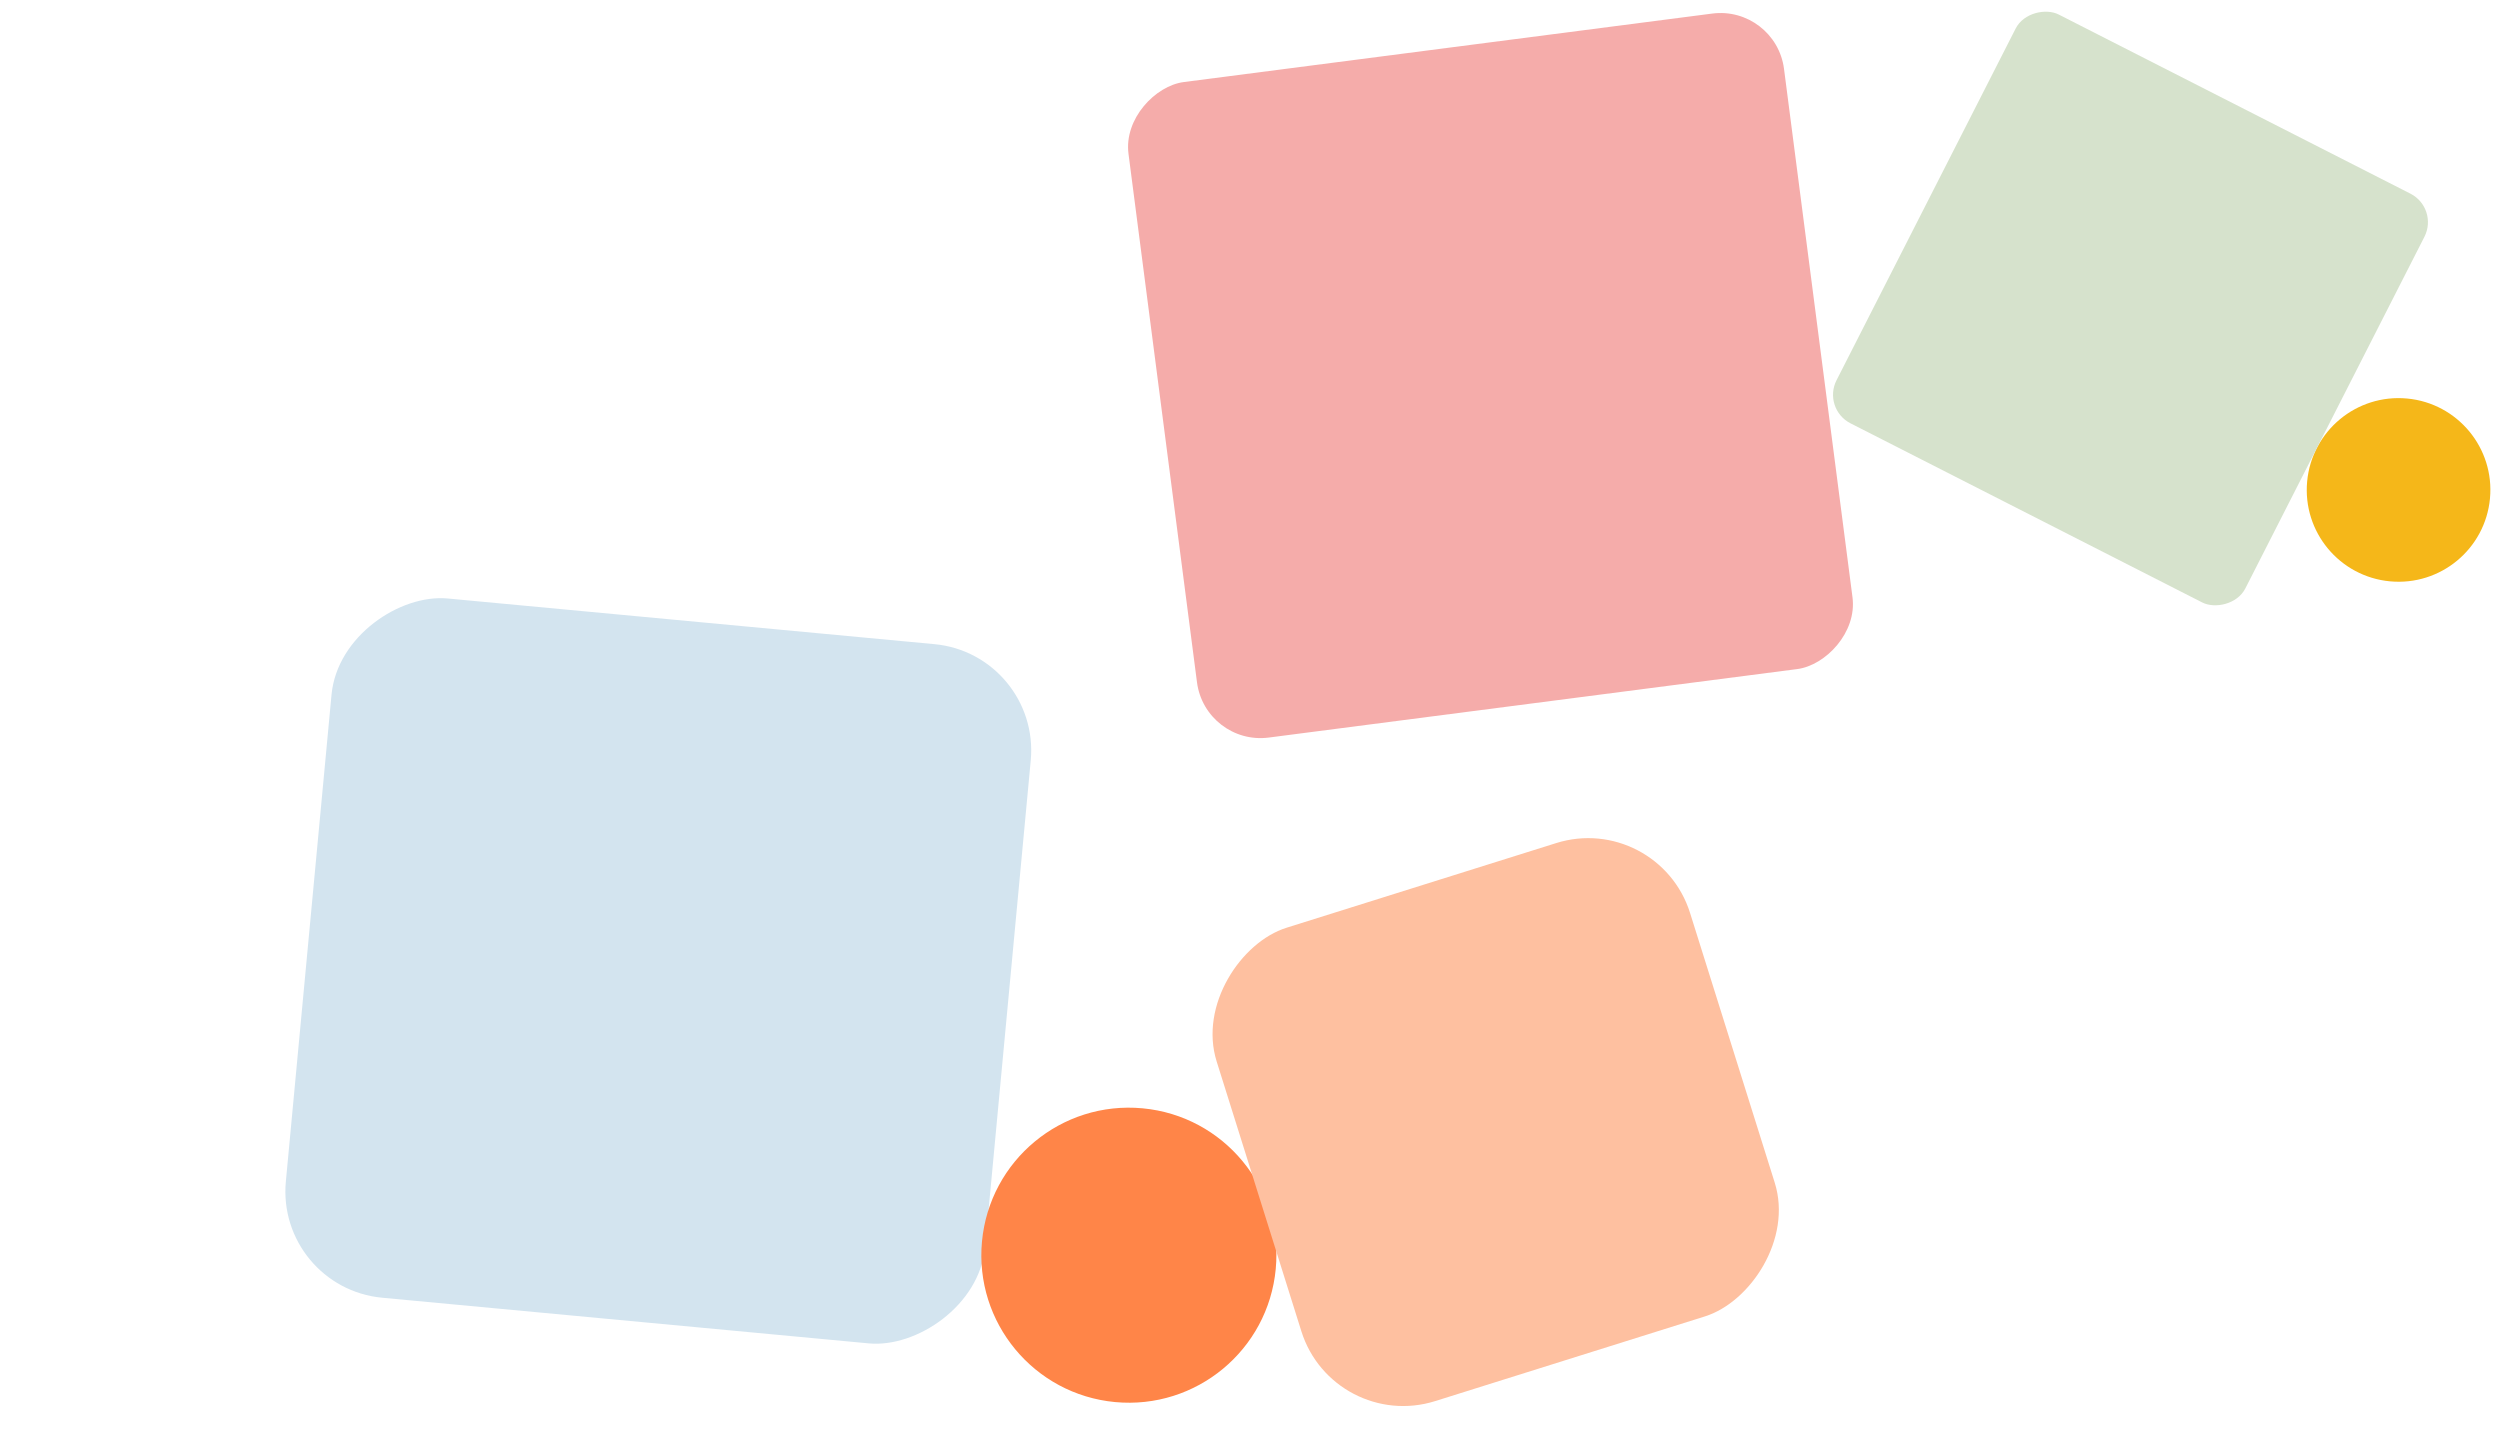 <svg width="937" height="538" viewBox="0 0 937 538" fill="none" xmlns="http://www.w3.org/2000/svg">
<circle cx="898.982" cy="183.626" r="34.41" transform="rotate(95.36 898.982 183.626)" fill="#F5B719"/>
<rect x="390.062" y="245.167" width="263.223" height="263.223" rx="40" transform="rotate(95.36 390.062 245.167)" fill="#D3E4EF"/>
<circle cx="423.099" cy="470.447" r="55.292" transform="rotate(95.36 423.099 470.447)" fill="#FF8548"/>
<rect x="621.449" y="304" width="185.955" height="185.955" rx="40" transform="rotate(72.571 621.449 304)" fill="#FEC0A0"/>
<rect x="914.131" y="78.034" width="171.945" height="171.945" rx="12" transform="rotate(116.99 914.131 78.034)" fill="#D6E2CC"/>
<rect x="665.562" y="1.999" width="247.739" height="247.739" rx="24" transform="rotate(82.616 665.562 1.999)" fill="#F5ACAA"/>
</svg>
